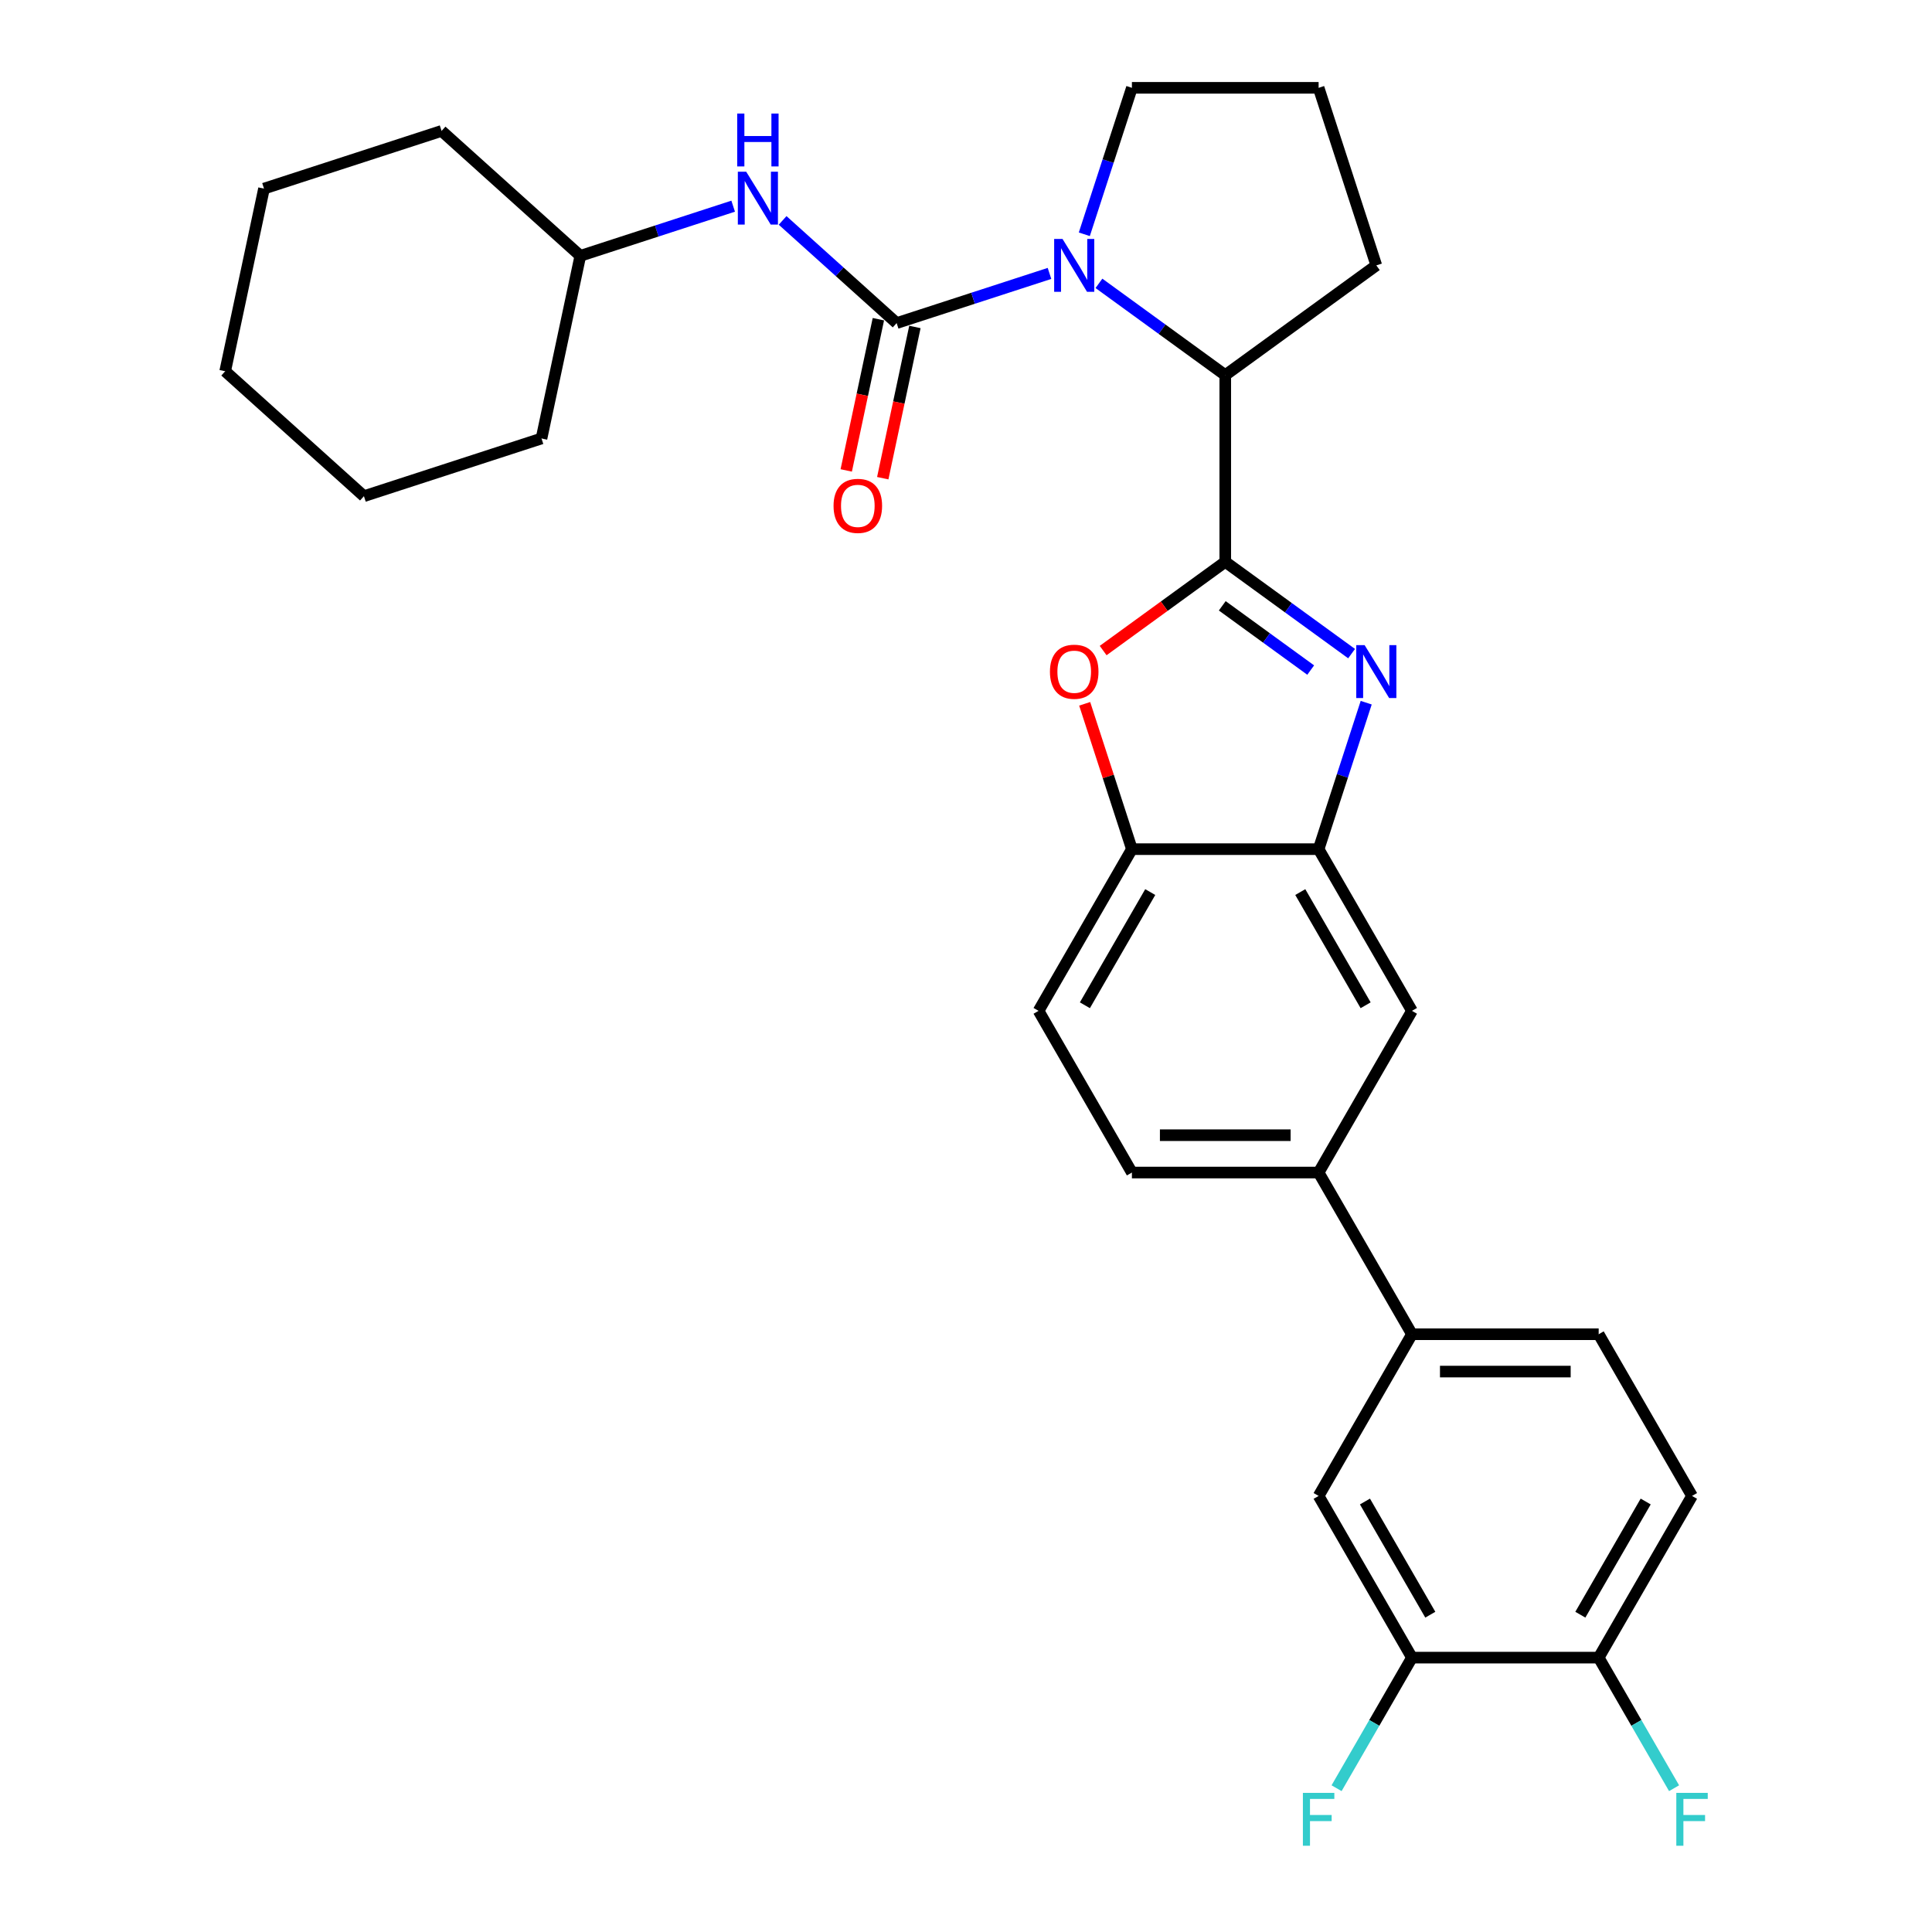 <?xml version='1.0' encoding='iso-8859-1'?>
<svg version='1.1' baseProfile='full'
              xmlns='http://www.w3.org/2000/svg'
                      xmlns:rdkit='http://www.rdkit.org/xml'
                      xmlns:xlink='http://www.w3.org/1999/xlink'
                  xml:space='preserve'
width='1000px' height='1000px' viewBox='0 0 1000 1000'>
<!-- END OF HEADER -->
<rect style='opacity:1.0;fill:#FFFFFF;stroke:none' width='1000' height='1000' x='0' y='0'> </rect>
<path class='bond-0' d='M 634.194,290.807 L 666.888,314.561' style='fill:none;fill-rule:evenodd;stroke:#000000;stroke-width:6px;stroke-linecap:butt;stroke-linejoin:miter;stroke-opacity:1' />
<path class='bond-0' d='M 666.888,314.561 L 699.582,338.315' style='fill:none;fill-rule:evenodd;stroke:#0000FF;stroke-width:6px;stroke-linecap:butt;stroke-linejoin:miter;stroke-opacity:1' />
<path class='bond-0' d='M 632.641,313.57 L 655.527,330.198' style='fill:none;fill-rule:evenodd;stroke:#000000;stroke-width:6px;stroke-linecap:butt;stroke-linejoin:miter;stroke-opacity:1' />
<path class='bond-0' d='M 655.527,330.198 L 678.413,346.825' style='fill:none;fill-rule:evenodd;stroke:#0000FF;stroke-width:6px;stroke-linecap:butt;stroke-linejoin:miter;stroke-opacity:1' />
<path class='bond-3' d='M 634.194,290.807 L 602.592,313.768' style='fill:none;fill-rule:evenodd;stroke:#000000;stroke-width:6px;stroke-linecap:butt;stroke-linejoin:miter;stroke-opacity:1' />
<path class='bond-3' d='M 602.592,313.768 L 570.99,336.728' style='fill:none;fill-rule:evenodd;stroke:#FF0000;stroke-width:6px;stroke-linecap:butt;stroke-linejoin:miter;stroke-opacity:1' />
<path class='bond-4' d='M 634.194,290.807 L 634.194,194.168' style='fill:none;fill-rule:evenodd;stroke:#000000;stroke-width:6px;stroke-linecap:butt;stroke-linejoin:miter;stroke-opacity:1' />
<path class='bond-5' d='M 707.146,363.711 L 694.83,401.616' style='fill:none;fill-rule:evenodd;stroke:#0000FF;stroke-width:6px;stroke-linecap:butt;stroke-linejoin:miter;stroke-opacity:1' />
<path class='bond-5' d='M 694.83,401.616 L 682.514,439.521' style='fill:none;fill-rule:evenodd;stroke:#000000;stroke-width:6px;stroke-linecap:butt;stroke-linejoin:miter;stroke-opacity:1' />
<path class='bond-1' d='M 464.101,167.228 L 503.658,154.375' style='fill:none;fill-rule:evenodd;stroke:#000000;stroke-width:6px;stroke-linecap:butt;stroke-linejoin:miter;stroke-opacity:1' />
<path class='bond-1' d='M 503.658,154.375 L 543.215,141.522' style='fill:none;fill-rule:evenodd;stroke:#0000FF;stroke-width:6px;stroke-linecap:butt;stroke-linejoin:miter;stroke-opacity:1' />
<path class='bond-7' d='M 464.101,167.228 L 434.59,140.656' style='fill:none;fill-rule:evenodd;stroke:#000000;stroke-width:6px;stroke-linecap:butt;stroke-linejoin:miter;stroke-opacity:1' />
<path class='bond-7' d='M 434.59,140.656 L 405.079,114.084' style='fill:none;fill-rule:evenodd;stroke:#0000FF;stroke-width:6px;stroke-linecap:butt;stroke-linejoin:miter;stroke-opacity:1' />
<path class='bond-13' d='M 454.648,165.218 L 446.329,204.355' style='fill:none;fill-rule:evenodd;stroke:#000000;stroke-width:6px;stroke-linecap:butt;stroke-linejoin:miter;stroke-opacity:1' />
<path class='bond-13' d='M 446.329,204.355 L 438.01,243.492' style='fill:none;fill-rule:evenodd;stroke:#FF0000;stroke-width:6px;stroke-linecap:butt;stroke-linejoin:miter;stroke-opacity:1' />
<path class='bond-13' d='M 473.554,169.237 L 465.235,208.373' style='fill:none;fill-rule:evenodd;stroke:#000000;stroke-width:6px;stroke-linecap:butt;stroke-linejoin:miter;stroke-opacity:1' />
<path class='bond-13' d='M 465.235,208.373 L 456.916,247.51' style='fill:none;fill-rule:evenodd;stroke:#FF0000;stroke-width:6px;stroke-linecap:butt;stroke-linejoin:miter;stroke-opacity:1' />
<path class='bond-2' d='M 568.806,146.661 L 601.5,170.414' style='fill:none;fill-rule:evenodd;stroke:#0000FF;stroke-width:6px;stroke-linecap:butt;stroke-linejoin:miter;stroke-opacity:1' />
<path class='bond-2' d='M 601.5,170.414 L 634.194,194.168' style='fill:none;fill-rule:evenodd;stroke:#000000;stroke-width:6px;stroke-linecap:butt;stroke-linejoin:miter;stroke-opacity:1' />
<path class='bond-19' d='M 561.242,121.264 L 573.558,83.359' style='fill:none;fill-rule:evenodd;stroke:#0000FF;stroke-width:6px;stroke-linecap:butt;stroke-linejoin:miter;stroke-opacity:1' />
<path class='bond-19' d='M 573.558,83.359 L 585.874,45.455' style='fill:none;fill-rule:evenodd;stroke:#000000;stroke-width:6px;stroke-linecap:butt;stroke-linejoin:miter;stroke-opacity:1' />
<path class='bond-6' d='M 561.43,364.291 L 573.652,401.906' style='fill:none;fill-rule:evenodd;stroke:#FF0000;stroke-width:6px;stroke-linecap:butt;stroke-linejoin:miter;stroke-opacity:1' />
<path class='bond-6' d='M 573.652,401.906 L 585.874,439.521' style='fill:none;fill-rule:evenodd;stroke:#000000;stroke-width:6px;stroke-linecap:butt;stroke-linejoin:miter;stroke-opacity:1' />
<path class='bond-23' d='M 634.194,194.168 L 712.377,137.364' style='fill:none;fill-rule:evenodd;stroke:#000000;stroke-width:6px;stroke-linecap:butt;stroke-linejoin:miter;stroke-opacity:1' />
<path class='bond-10' d='M 682.514,439.521 L 730.833,523.213' style='fill:none;fill-rule:evenodd;stroke:#000000;stroke-width:6px;stroke-linecap:butt;stroke-linejoin:miter;stroke-opacity:1' />
<path class='bond-10' d='M 673.023,461.738 L 706.847,520.323' style='fill:none;fill-rule:evenodd;stroke:#000000;stroke-width:6px;stroke-linecap:butt;stroke-linejoin:miter;stroke-opacity:1' />
<path class='bond-30' d='M 682.514,439.521 L 585.874,439.521' style='fill:none;fill-rule:evenodd;stroke:#000000;stroke-width:6px;stroke-linecap:butt;stroke-linejoin:miter;stroke-opacity:1' />
<path class='bond-15' d='M 585.874,439.521 L 537.554,523.213' style='fill:none;fill-rule:evenodd;stroke:#000000;stroke-width:6px;stroke-linecap:butt;stroke-linejoin:miter;stroke-opacity:1' />
<path class='bond-15' d='M 595.364,461.738 L 561.54,520.323' style='fill:none;fill-rule:evenodd;stroke:#000000;stroke-width:6px;stroke-linecap:butt;stroke-linejoin:miter;stroke-opacity:1' />
<path class='bond-22' d='M 379.488,106.72 L 339.931,119.573' style='fill:none;fill-rule:evenodd;stroke:#0000FF;stroke-width:6px;stroke-linecap:butt;stroke-linejoin:miter;stroke-opacity:1' />
<path class='bond-22' d='M 339.931,119.573 L 300.374,132.426' style='fill:none;fill-rule:evenodd;stroke:#000000;stroke-width:6px;stroke-linecap:butt;stroke-linejoin:miter;stroke-opacity:1' />
<path class='bond-8' d='M 682.514,606.906 L 730.833,523.213' style='fill:none;fill-rule:evenodd;stroke:#000000;stroke-width:6px;stroke-linecap:butt;stroke-linejoin:miter;stroke-opacity:1' />
<path class='bond-9' d='M 682.514,606.906 L 730.833,690.598' style='fill:none;fill-rule:evenodd;stroke:#000000;stroke-width:6px;stroke-linecap:butt;stroke-linejoin:miter;stroke-opacity:1' />
<path class='bond-32' d='M 682.514,606.906 L 585.874,606.906' style='fill:none;fill-rule:evenodd;stroke:#000000;stroke-width:6px;stroke-linecap:butt;stroke-linejoin:miter;stroke-opacity:1' />
<path class='bond-32' d='M 668.018,587.578 L 600.37,587.578' style='fill:none;fill-rule:evenodd;stroke:#000000;stroke-width:6px;stroke-linecap:butt;stroke-linejoin:miter;stroke-opacity:1' />
<path class='bond-12' d='M 730.833,690.598 L 682.514,774.29' style='fill:none;fill-rule:evenodd;stroke:#000000;stroke-width:6px;stroke-linecap:butt;stroke-linejoin:miter;stroke-opacity:1' />
<path class='bond-17' d='M 730.833,690.598 L 827.473,690.598' style='fill:none;fill-rule:evenodd;stroke:#000000;stroke-width:6px;stroke-linecap:butt;stroke-linejoin:miter;stroke-opacity:1' />
<path class='bond-17' d='M 745.329,709.926 L 812.977,709.926' style='fill:none;fill-rule:evenodd;stroke:#000000;stroke-width:6px;stroke-linecap:butt;stroke-linejoin:miter;stroke-opacity:1' />
<path class='bond-11' d='M 730.833,857.983 L 682.514,774.29' style='fill:none;fill-rule:evenodd;stroke:#000000;stroke-width:6px;stroke-linecap:butt;stroke-linejoin:miter;stroke-opacity:1' />
<path class='bond-11' d='M 740.324,835.765 L 706.5,777.18' style='fill:none;fill-rule:evenodd;stroke:#000000;stroke-width:6px;stroke-linecap:butt;stroke-linejoin:miter;stroke-opacity:1' />
<path class='bond-14' d='M 730.833,857.983 L 827.473,857.983' style='fill:none;fill-rule:evenodd;stroke:#000000;stroke-width:6px;stroke-linecap:butt;stroke-linejoin:miter;stroke-opacity:1' />
<path class='bond-20' d='M 730.833,857.983 L 711.321,891.779' style='fill:none;fill-rule:evenodd;stroke:#000000;stroke-width:6px;stroke-linecap:butt;stroke-linejoin:miter;stroke-opacity:1' />
<path class='bond-20' d='M 711.321,891.779 L 691.809,925.575' style='fill:none;fill-rule:evenodd;stroke:#33CCCC;stroke-width:6px;stroke-linecap:butt;stroke-linejoin:miter;stroke-opacity:1' />
<path class='bond-21' d='M 827.473,857.983 L 846.985,891.779' style='fill:none;fill-rule:evenodd;stroke:#000000;stroke-width:6px;stroke-linecap:butt;stroke-linejoin:miter;stroke-opacity:1' />
<path class='bond-21' d='M 846.985,891.779 L 866.498,925.575' style='fill:none;fill-rule:evenodd;stroke:#33CCCC;stroke-width:6px;stroke-linecap:butt;stroke-linejoin:miter;stroke-opacity:1' />
<path class='bond-33' d='M 827.473,857.983 L 875.793,774.29' style='fill:none;fill-rule:evenodd;stroke:#000000;stroke-width:6px;stroke-linecap:butt;stroke-linejoin:miter;stroke-opacity:1' />
<path class='bond-33' d='M 817.983,835.765 L 851.807,777.18' style='fill:none;fill-rule:evenodd;stroke:#000000;stroke-width:6px;stroke-linecap:butt;stroke-linejoin:miter;stroke-opacity:1' />
<path class='bond-16' d='M 537.554,523.213 L 585.874,606.906' style='fill:none;fill-rule:evenodd;stroke:#000000;stroke-width:6px;stroke-linecap:butt;stroke-linejoin:miter;stroke-opacity:1' />
<path class='bond-18' d='M 827.473,690.598 L 875.793,774.29' style='fill:none;fill-rule:evenodd;stroke:#000000;stroke-width:6px;stroke-linecap:butt;stroke-linejoin:miter;stroke-opacity:1' />
<path class='bond-31' d='M 585.874,45.455 L 682.514,45.455' style='fill:none;fill-rule:evenodd;stroke:#000000;stroke-width:6px;stroke-linecap:butt;stroke-linejoin:miter;stroke-opacity:1' />
<path class='bond-25' d='M 300.374,132.426 L 228.556,67.762' style='fill:none;fill-rule:evenodd;stroke:#000000;stroke-width:6px;stroke-linecap:butt;stroke-linejoin:miter;stroke-opacity:1' />
<path class='bond-26' d='M 300.374,132.426 L 280.281,226.954' style='fill:none;fill-rule:evenodd;stroke:#000000;stroke-width:6px;stroke-linecap:butt;stroke-linejoin:miter;stroke-opacity:1' />
<path class='bond-24' d='M 712.377,137.364 L 682.514,45.455' style='fill:none;fill-rule:evenodd;stroke:#000000;stroke-width:6px;stroke-linecap:butt;stroke-linejoin:miter;stroke-opacity:1' />
<path class='bond-27' d='M 228.556,67.762 L 136.647,97.625' style='fill:none;fill-rule:evenodd;stroke:#000000;stroke-width:6px;stroke-linecap:butt;stroke-linejoin:miter;stroke-opacity:1' />
<path class='bond-28' d='M 280.281,226.954 L 188.371,256.818' style='fill:none;fill-rule:evenodd;stroke:#000000;stroke-width:6px;stroke-linecap:butt;stroke-linejoin:miter;stroke-opacity:1' />
<path class='bond-29' d='M 136.647,97.625 L 116.554,192.153' style='fill:none;fill-rule:evenodd;stroke:#000000;stroke-width:6px;stroke-linecap:butt;stroke-linejoin:miter;stroke-opacity:1' />
<path class='bond-34' d='M 188.371,256.818 L 116.554,192.153' style='fill:none;fill-rule:evenodd;stroke:#000000;stroke-width:6px;stroke-linecap:butt;stroke-linejoin:miter;stroke-opacity:1' />
<path  class='atom-1' d='M 706.327 333.927
L 715.295 348.423
Q 716.184 349.853, 717.615 352.443
Q 719.045 355.033, 719.122 355.187
L 719.122 333.927
L 722.756 333.927
L 722.756 361.295
L 719.006 361.295
L 709.381 345.446
Q 708.26 343.591, 707.062 341.465
Q 705.902 339.338, 705.554 338.681
L 705.554 361.295
L 701.998 361.295
L 701.998 333.927
L 706.327 333.927
' fill='#0000FF'/>
<path  class='atom-3' d='M 549.961 123.68
L 558.929 138.176
Q 559.818 139.606, 561.248 142.196
Q 562.679 144.786, 562.756 144.941
L 562.756 123.68
L 566.39 123.68
L 566.39 151.049
L 562.64 151.049
L 553.015 135.2
Q 551.894 133.344, 550.695 131.218
Q 549.536 129.092, 549.188 128.435
L 549.188 151.049
L 545.631 151.049
L 545.631 123.68
L 549.961 123.68
' fill='#0000FF'/>
<path  class='atom-4' d='M 543.447 347.688
Q 543.447 341.117, 546.694 337.444
Q 549.942 333.772, 556.011 333.772
Q 562.08 333.772, 565.327 337.444
Q 568.574 341.117, 568.574 347.688
Q 568.574 354.337, 565.288 358.125
Q 562.002 361.875, 556.011 361.875
Q 549.98 361.875, 546.694 358.125
Q 543.447 354.376, 543.447 347.688
M 556.011 358.782
Q 560.185 358.782, 562.427 355.999
Q 564.708 353.177, 564.708 347.688
Q 564.708 342.315, 562.427 339.609
Q 560.185 336.865, 556.011 336.865
Q 551.836 336.865, 549.555 339.57
Q 547.313 342.276, 547.313 347.688
Q 547.313 353.216, 549.555 355.999
Q 551.836 358.782, 556.011 358.782
' fill='#FF0000'/>
<path  class='atom-8' d='M 386.234 88.879
L 395.202 103.375
Q 396.091 104.805, 397.521 107.395
Q 398.952 109.985, 399.029 110.14
L 399.029 88.879
L 402.663 88.879
L 402.663 116.247
L 398.913 116.247
L 389.288 100.398
Q 388.167 98.543, 386.968 96.417
Q 385.809 94.291, 385.461 93.634
L 385.461 116.247
L 381.904 116.247
L 381.904 88.879
L 386.234 88.879
' fill='#0000FF'/>
<path  class='atom-8' d='M 381.576 58.774
L 385.287 58.774
L 385.287 70.409
L 399.28 70.409
L 399.28 58.774
L 402.991 58.774
L 402.991 86.142
L 399.28 86.142
L 399.28 73.502
L 385.287 73.502
L 385.287 86.142
L 381.576 86.142
L 381.576 58.774
' fill='#0000FF'/>
<path  class='atom-14' d='M 431.445 261.833
Q 431.445 255.261, 434.692 251.589
Q 437.939 247.917, 444.008 247.917
Q 450.077 247.917, 453.324 251.589
Q 456.571 255.261, 456.571 261.833
Q 456.571 268.482, 453.286 272.27
Q 450 276.02, 444.008 276.02
Q 437.978 276.02, 434.692 272.27
Q 431.445 268.52, 431.445 261.833
M 444.008 272.927
Q 448.183 272.927, 450.425 270.144
Q 452.706 267.322, 452.706 261.833
Q 452.706 256.46, 450.425 253.754
Q 448.183 251.009, 444.008 251.009
Q 439.833 251.009, 437.553 253.715
Q 435.311 256.421, 435.311 261.833
Q 435.311 267.361, 437.553 270.144
Q 439.833 272.927, 444.008 272.927
' fill='#FF0000'/>
<path  class='atom-21' d='M 674.377 927.991
L 690.651 927.991
L 690.651 931.122
L 678.049 931.122
L 678.049 939.433
L 689.259 939.433
L 689.259 942.603
L 678.049 942.603
L 678.049 955.359
L 674.377 955.359
L 674.377 927.991
' fill='#33CCCC'/>
<path  class='atom-22' d='M 867.656 927.991
L 883.93 927.991
L 883.93 931.122
L 871.328 931.122
L 871.328 939.433
L 882.538 939.433
L 882.538 942.603
L 871.328 942.603
L 871.328 955.359
L 867.656 955.359
L 867.656 927.991
' fill='#33CCCC'/>
</svg>

